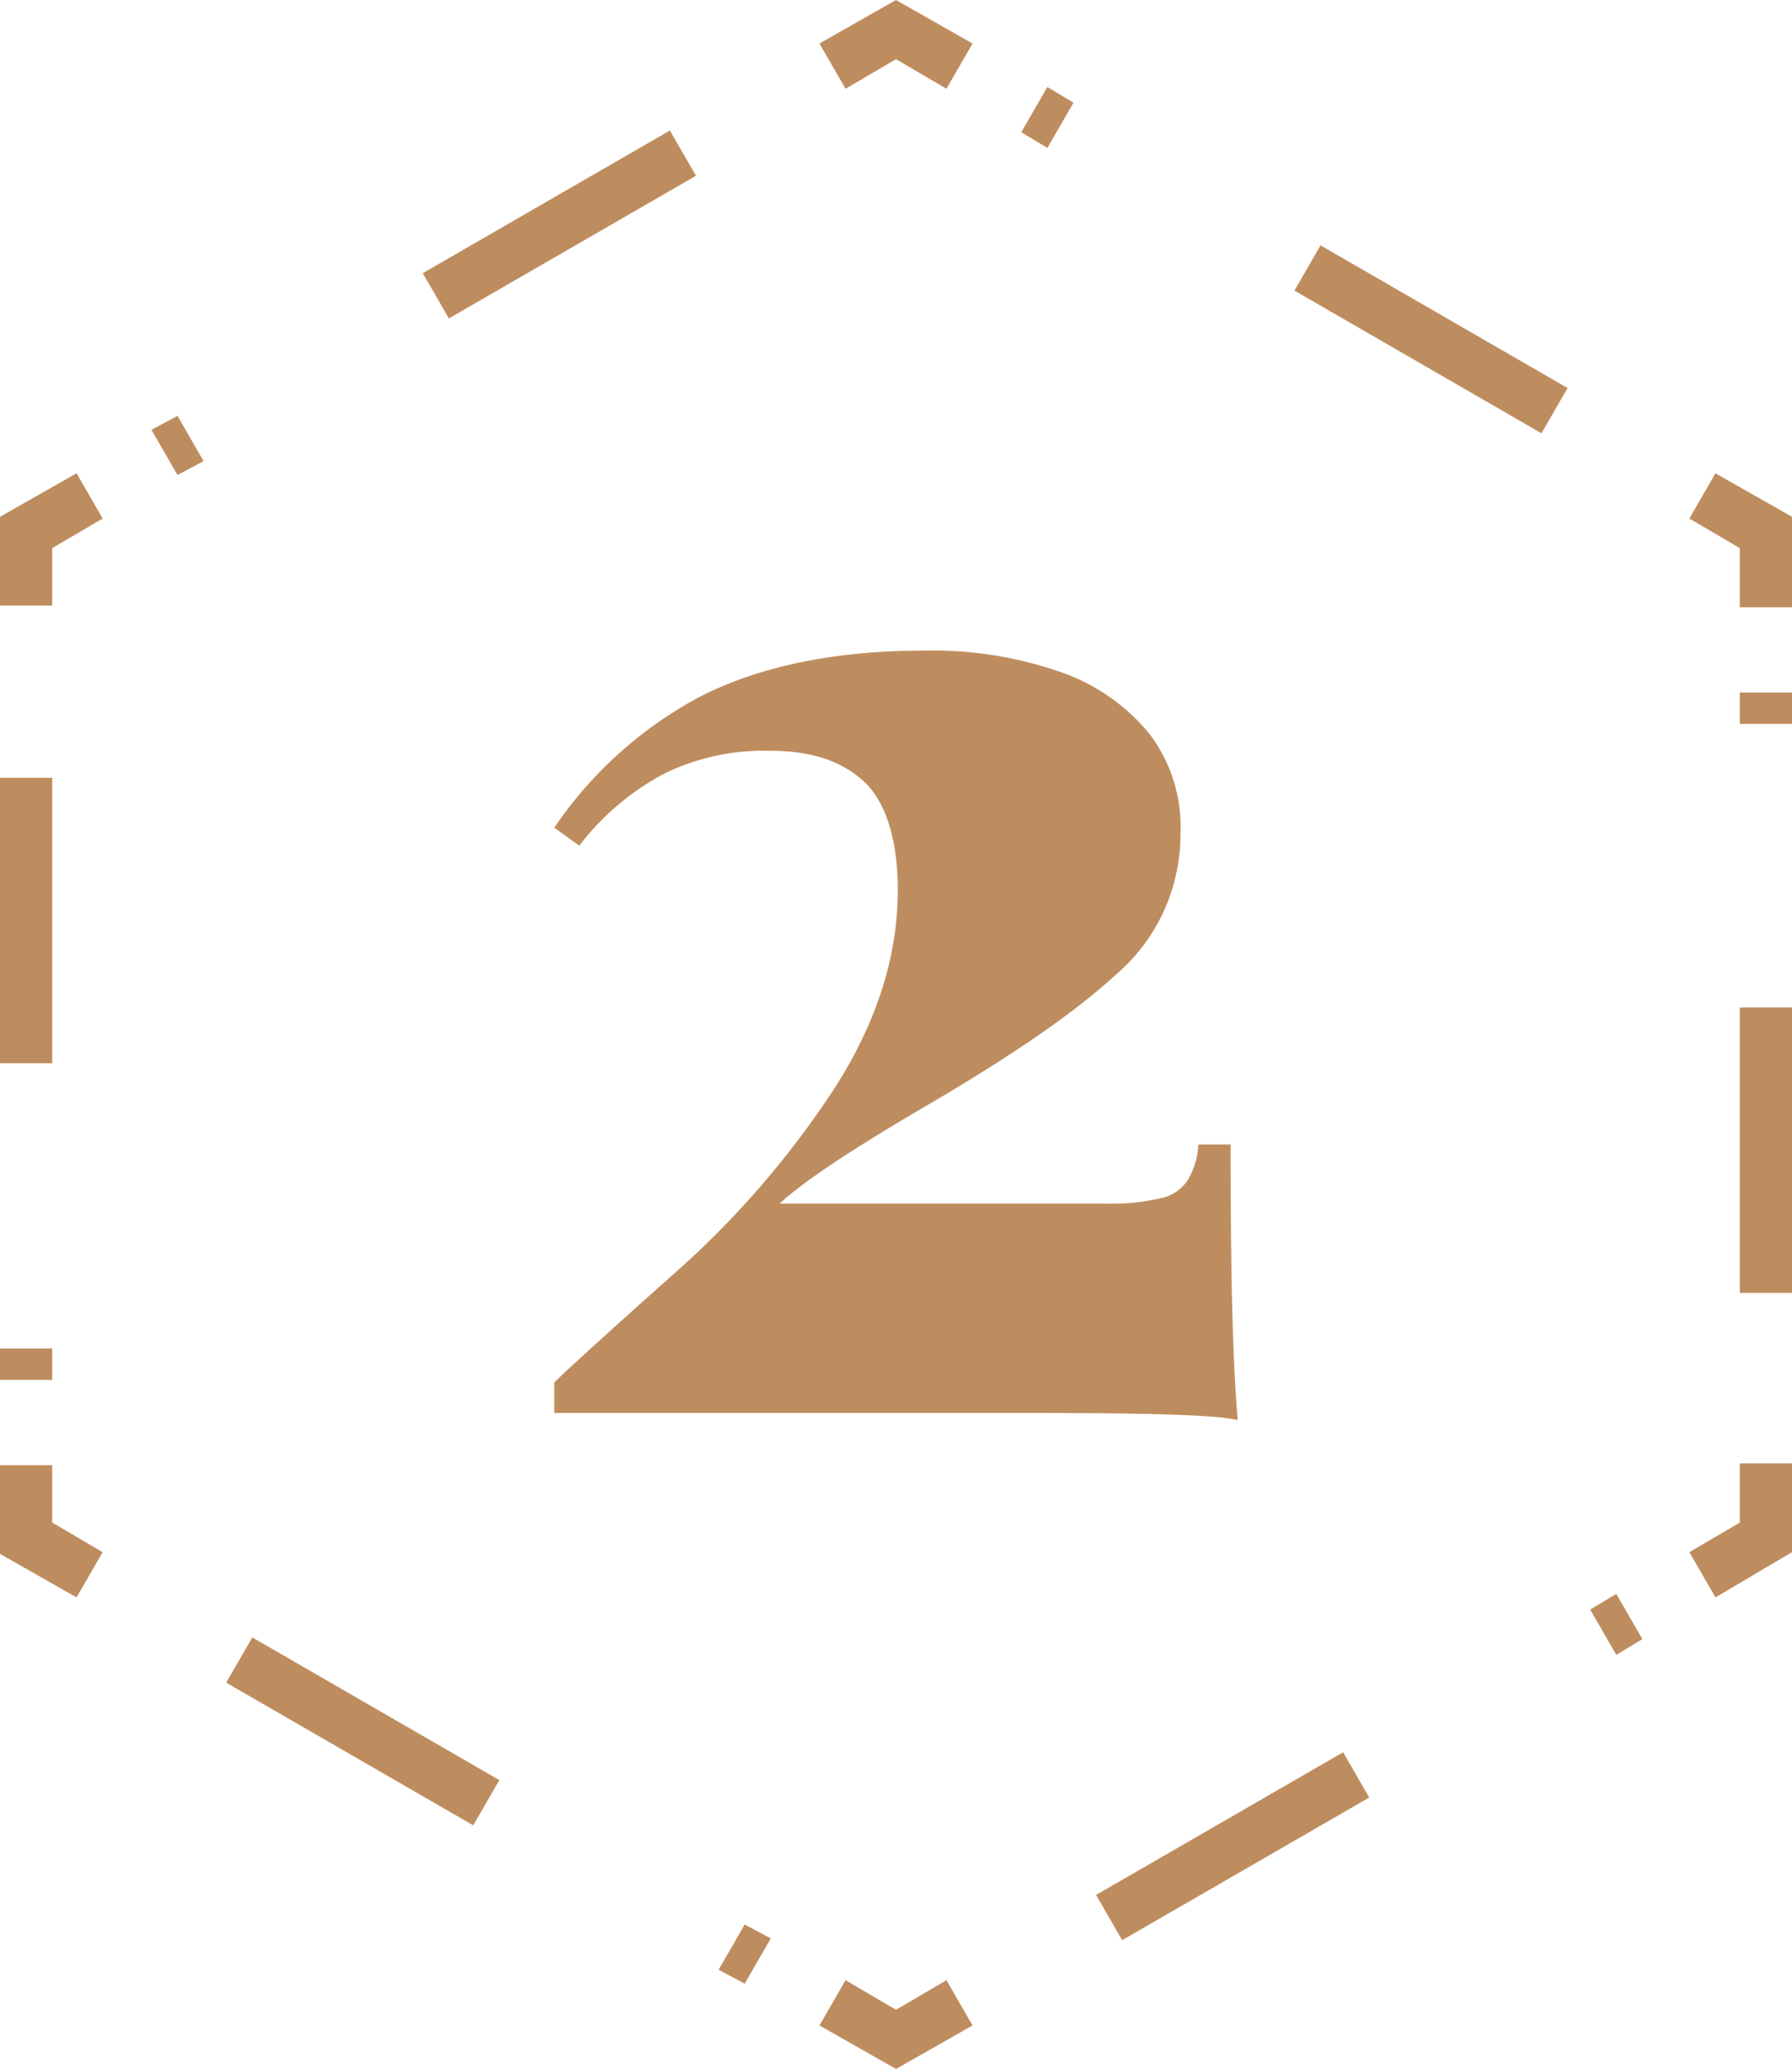 <?xml version="1.0" encoding="UTF-8"?> <svg xmlns="http://www.w3.org/2000/svg" width="198.32" height="228.935" viewBox="0 0 198.32 228.935"><g id="Groupe_271" data-name="Groupe 271" transform="translate(-5904.871 1811.96)"><path id="Tracé_30" data-name="Tracé 30" d="M5.776,67.005H0v-9.82l8.472-4.814,2.888,5.006L5.776,60.651Zm0,82.216H0v3.466H5.776Zm0-63.155H0v31.577H5.776ZM11.36,171.75l-5.584-3.273v-6.354H0v9.82l8.472,4.814ZM85.3,214.494l-2.888-1.54-2.888,5.006,2.888,1.54ZM55.26,196.973,27.919,181.184l-2.888,5.006,27.341,15.789Zm52.372,27.149-2.888-5.006-5.584,3.273-5.584-3.273-2.888,5.006,8.472,4.814Zm43.9-25.223-2.888-5.006L121.3,209.681l2.888,5.006Zm30.229-17.522-2.888-5.006-2.888,1.733,2.888,5.006Zm16.559-9.627v-9.82h-5.776v6.547l-5.584,3.273,2.888,5.006Zm0-60.266h-5.776v31.577h5.776Zm0-34.851h-5.776V80.1h5.776Zm0-19.447-8.472-4.814-2.888,5.006,5.584,3.273V67.2h5.776ZM173.482,42.937,146.141,27.149l-2.888,5.006,27.341,15.789ZM118.8,11.36l-2.888-1.733-2.888,5.006,2.888,1.733ZM107.632,4.814,99.16,0,90.688,4.814,93.576,9.82,99.16,6.547l5.584,3.273Zm-85.1,46.211-2.888-5.006-2.888,1.54,2.888,5.006Zm54.49-31.577-2.888-5.006L46.788,30.229l2.888,5.006Z" transform="translate(5904.872 -1811.96)" fill="#be8d5f"></path><path id="Tracé_32" data-name="Tracé 32" d="M48.439,43.148C54.973,39.782,63.29,38,73.388,38a42.868,42.868,0,0,1,15.049,2.376,21.808,21.808,0,0,1,9.9,6.93A17,17,0,0,1,101.7,58.2,20.4,20.4,0,0,1,94.576,73.84C89.823,78.2,83.091,82.751,74.378,87.9c-8.515,4.95-14.257,8.713-17.029,11.287H93.19a24.19,24.19,0,0,0,6.336-.594,4.7,4.7,0,0,0,2.97-1.98,8.517,8.517,0,0,0,1.188-3.96h3.564c0,13.465.2,23.761.792,30.494-2.376-.594-10.3-.792-23.563-.792H32.4v-3.366q2.079-2.079,13.069-11.881A101.04,101.04,0,0,0,63.488,86.315c4.554-7.128,6.93-14.455,6.93-21.781,0-5.346-1.188-9.307-3.366-11.683-2.376-2.376-5.742-3.762-10.693-3.762a25.031,25.031,0,0,0-11.881,2.574,28.849,28.849,0,0,0-9.307,7.92L32.4,57.6A45.019,45.019,0,0,1,48.439,43.148Z" transform="translate(5933.812 -1777.97)" fill="#be8d5f"></path></g></svg> 